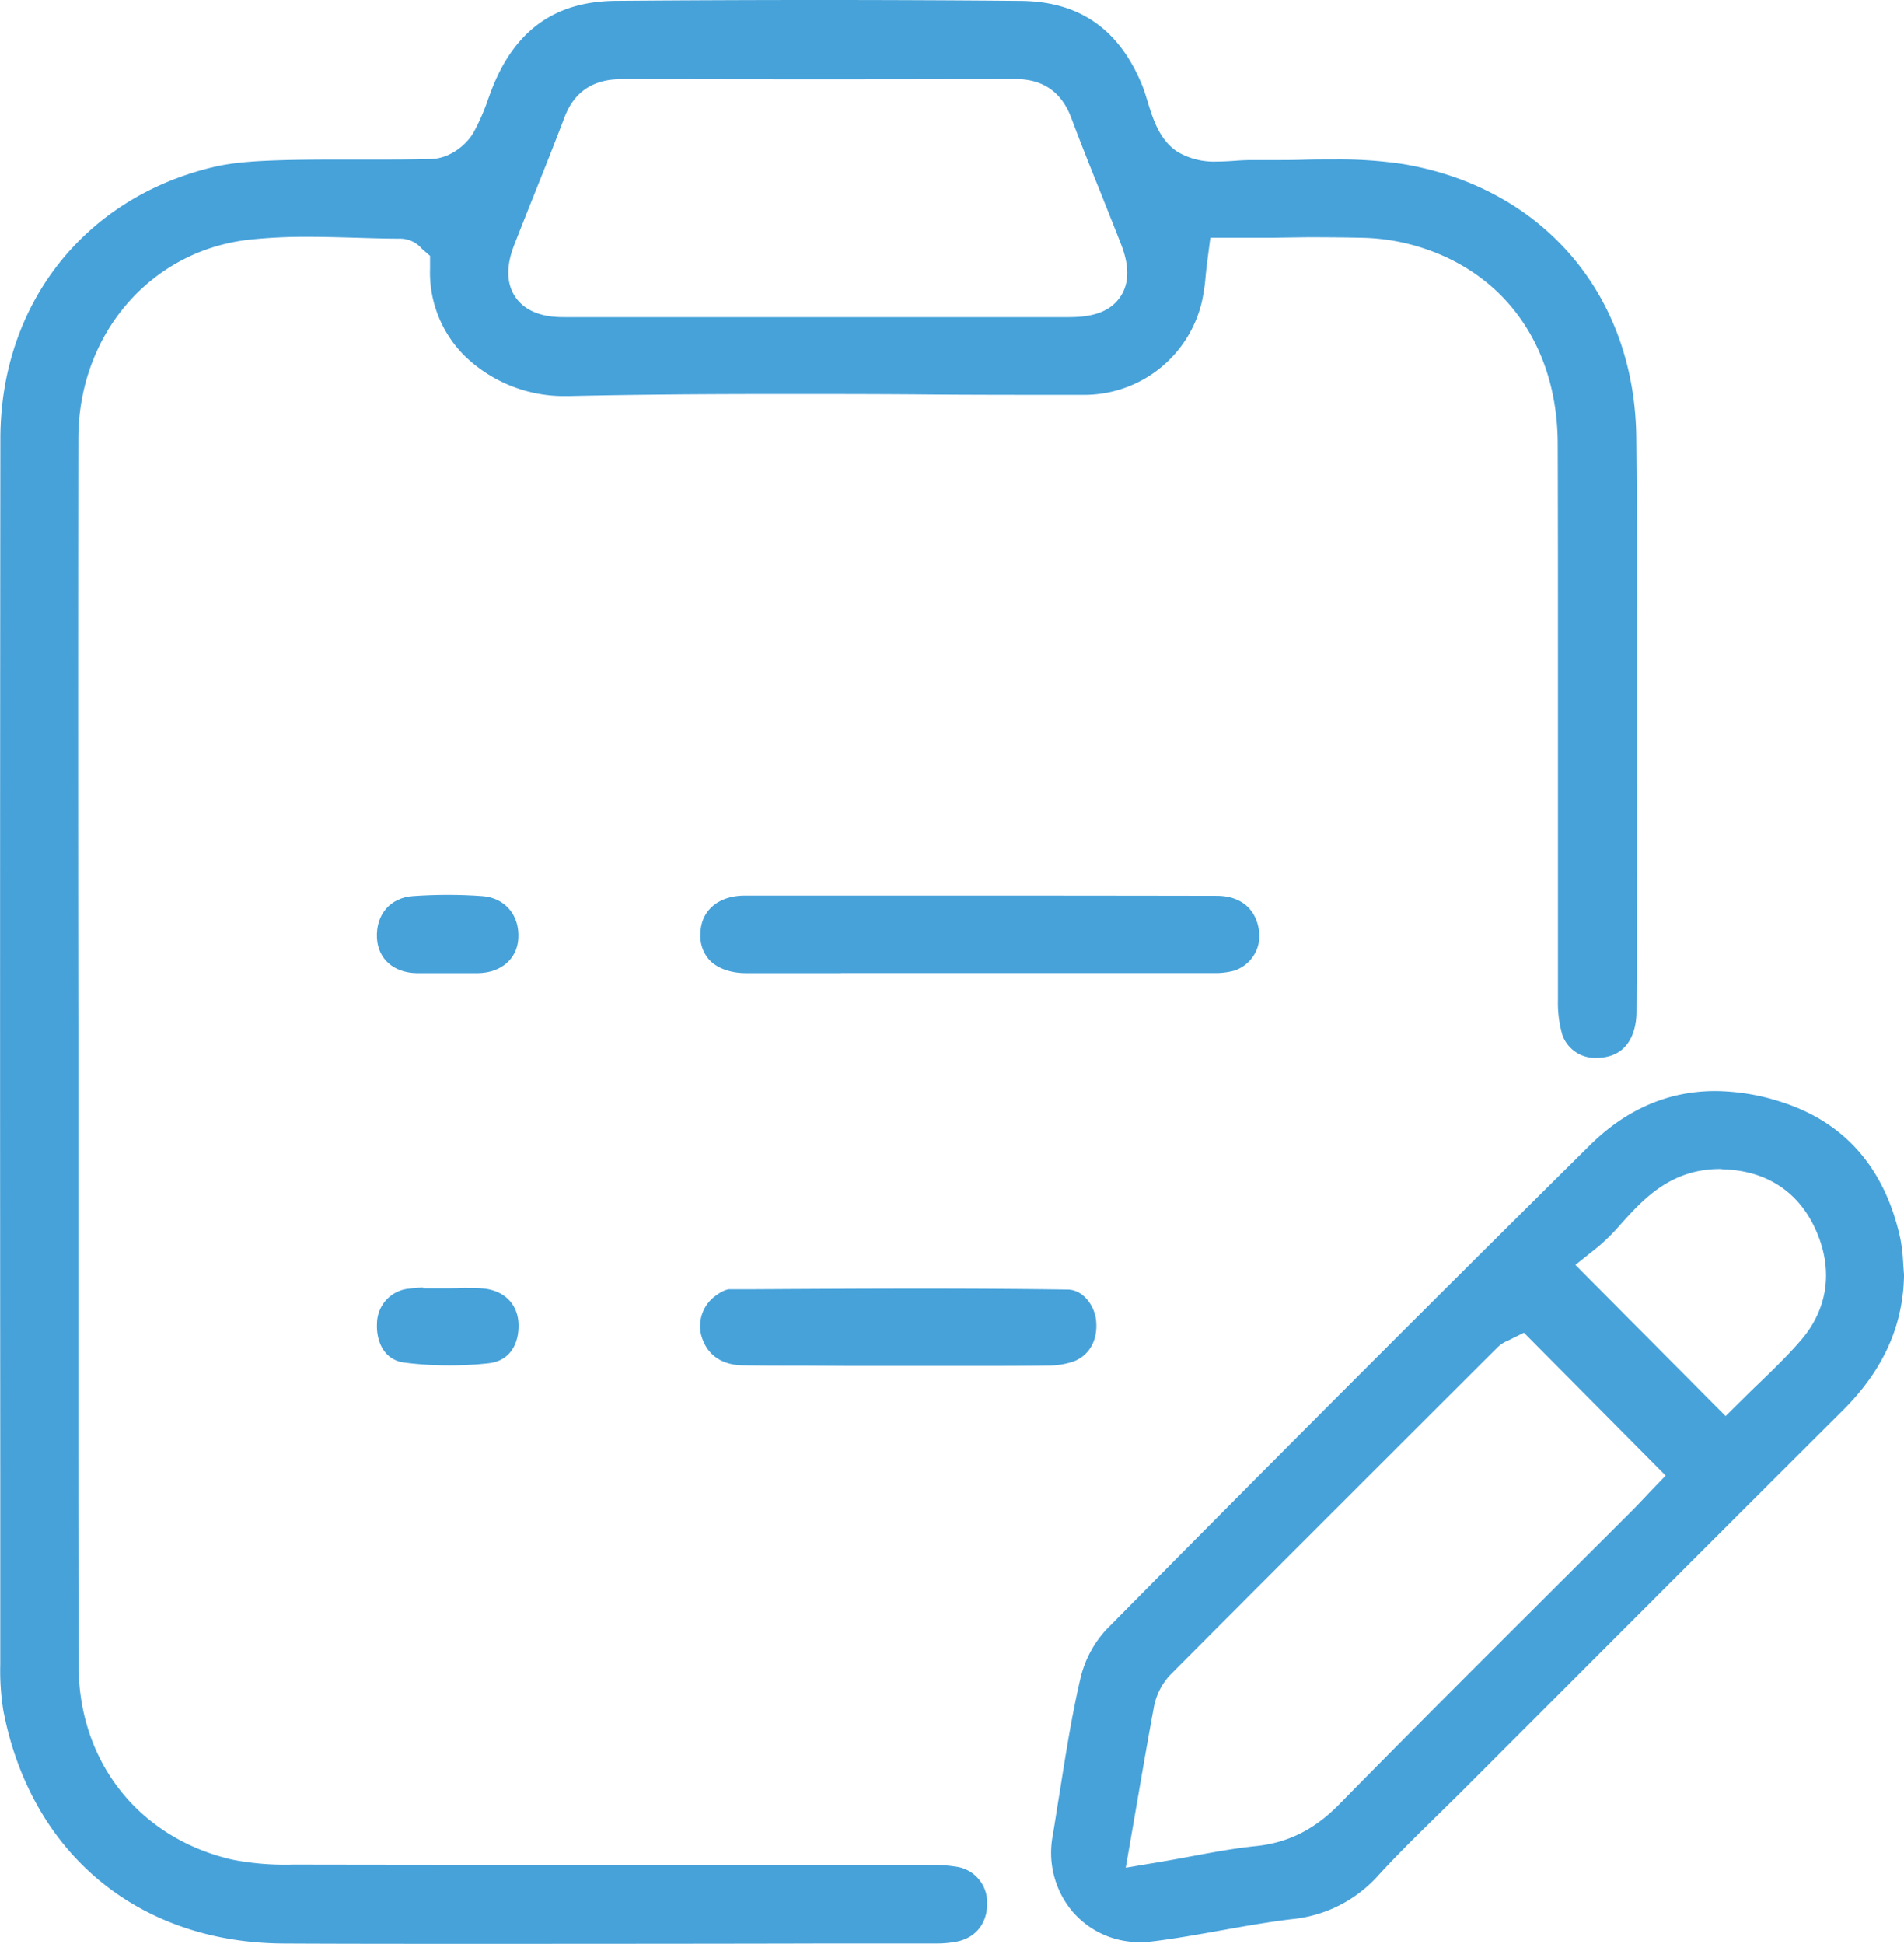 <?xml version="1.0" encoding="UTF-8"?> <svg xmlns="http://www.w3.org/2000/svg" viewBox="0 0 416.57 425.2"> <defs> <style>.cls-1{fill:#47a2da;}</style> </defs> <title>Asset 57</title> <g id="Layer_2" data-name="Layer 2"> <g id="Layer_2-2" data-name="Layer 2"> <path class="cls-1" d="M105.41,425.2c-16.15,0-30.31,0-43.28-.07C30.32,425,6.79,405.51.74,374.24a54.65,54.65,0,0,1-.68-10.13l0-42C0,248,0,171.39.08,96.05c0-29.45,18.35-52.81,46.63-59.52C51.56,35.38,56.94,35.17,62.5,35c4-.09,8-.11,11-.11l9.16,0c3.42,0,7.48,0,11.68-.12,4-.1,7.69-3,9.32-5.89a48,48,0,0,0,3.21-7.39c.34-.93.68-1.86,1.05-2.77C113,6.37,121.7.29,134.71.18,149.66.06,164.61,0,179.15,0c14.84,0,29.7.06,44.16.19,12.78.11,21.46,6.11,26.53,18.33.41,1,.79,2.22,1.19,3.52,1.24,4.05,2.66,8.64,6.65,11.19a15.76,15.76,0,0,0,8.58,2.1c1.47,0,2.91-.1,4.31-.2S273,35,274.05,35h.4c1.31,0,2.63,0,3.95,0,2.27,0,4.55,0,6.83-.07s4.44-.07,6.66-.07a94,94,0,0,1,15,1C337.58,41,357.66,64.45,358,95.7c.27,23.59.19,82.6.11,105.82q0,9.89-.06,19.76c0,2.61-.68,8.8-6.77,9.94a10.48,10.48,0,0,1-1.92.18,7.59,7.59,0,0,1-7.5-4.91,25.21,25.21,0,0,1-1-7.72c0-13.82,0-62.87,0-76.45,0-14.85,0-30.19-.05-45.3-.08-21.11-11.41-37.19-30.29-43a45.54,45.54,0,0,0-12.09-2c-3.61-.09-7.53-.13-12.35-.13L278,52l-8.19,0h-5l-.65,5c-.15,1.16-.27,2.28-.38,3.38a42.9,42.9,0,0,1-.8,5.52,26.44,26.44,0,0,1-26.17,20.48H233.3c-10.45,0-21.07,0-31.35-.09s-20.92-.09-31.39-.09c-17.95,0-32.61.14-46.13.44h-.74a31.15,31.15,0,0,1-22.24-9,25.75,25.75,0,0,1-7.36-19l0-2.67-1.83-1.6a6.25,6.25,0,0,0-4.64-2.17c-3.2,0-6.49-.1-9.68-.2-3.44-.09-7-.2-10.54-.2a117.08,117.08,0,0,0-12.72.61C33,54.76,17.17,73.07,17.14,95.92c-.06,42.92-.05,86.57,0,128.77q0,24.08,0,48.15,0,13.14,0,26.27c0,21.43,0,43.59.06,65.4.08,21,13.27,37.57,33.59,42.27a60.65,60.65,0,0,0,13.43,1.08q32.77.06,65.55.05H203a37.4,37.4,0,0,1,6.31.43,7.86,7.86,0,0,1,6.67,7.86c.09,4.36-2.4,7.61-6.49,8.48a22.58,22.58,0,0,1-4.64.44l-24.08,0C166,425.18,120.19,425.2,105.41,425.2ZM135.83,17.32c-6.08,0-10.23,2.8-12.32,8.33s-4.3,11.05-6.45,16.43q-2.25,5.61-4.45,11.24c-.7,1.8-2.84,7.28.16,11.67s8.78,4.38,10.68,4.39H233.72c3.9,0,8.71-.51,11.37-4.42,3-4.38.83-9.89,0-12-1.32-3.38-2.68-6.74-4-10.11-2.25-5.58-4.57-11.35-6.7-17.05s-6.21-8.51-12.19-8.51q-21.57.06-43,.06-21.63,0-43.24-.06Z"></path> <path class="cls-1" d="M249.49,424.82a19.18,19.18,0,0,1-14.9-6.75,20,20,0,0,1-4.27-16.52c.54-3.19,1-6.38,1.55-9.58,1.28-8.17,2.61-16.62,4.48-24.69A23.72,23.72,0,0,1,242,356.5c34.34-34.78,69.95-70.45,105.85-106,7.93-7.86,17.17-11.85,27.44-11.85a47.51,47.51,0,0,1,13.9,2.22c14.27,4.37,23.22,14.53,26.61,30.18a37.8,37.8,0,0,1,.58,5.14c.06.88.12,1.75.2,2.63-.16,11.15-4.53,20.86-13.37,29.67-19.93,19.85-40.15,40.08-59.7,59.65l-23.1,23.11c-1.89,1.89-3.8,3.76-5.71,5.64-4.36,4.26-8.86,8.67-13.1,13.29a29.11,29.11,0,0,1-19,9.63c-5.32.64-10.6,1.59-15.71,2.5-4.83.86-9.82,1.76-14.69,2.35A21,21,0,0,1,249.49,424.82Zm80.43-131.56a7,7,0,0,0-2.32,1.51l-4.3,4.29c-22.1,22.07-44.95,44.88-67.36,67.4a14.07,14.07,0,0,0-3.53,7.22c-1.2,6.42-2.3,12.83-3.47,19.62l-1.26,7.3-1.38,7.95,8-1.35c2.32-.39,4.57-.81,6.77-1.22,4.75-.88,9.24-1.71,13.66-2.15,7-.71,12.82-3.59,18.18-9.05,15.48-15.77,31.4-31.65,46.79-47l17.48-17.45c.9-.9,1.77-1.83,2.55-2.65l.85-.91,3.84-4-31-31.24Zm46.43-37.56c-10.86,0-16.85,6.65-21.67,12a46.81,46.81,0,0,1-5,5l-5,4,32.86,33.06,4.05-4c1.15-1.15,2.35-2.31,3.57-3.48,2.95-2.85,6-5.79,8.84-9.08,6.05-7,7.16-15.72,3.14-24.44-3.8-8.24-10.8-12.72-20.24-13Z"></path> <path class="cls-1" d="M184,212.87q-10.36,0-20.73,0c-3.36,0-6.16-1-7.9-2.72a7.77,7.77,0,0,1-2.13-5.73c0-5.16,3.85-8.5,9.72-8.51q25.53,0,51.07,0,26.1,0,52.19.05c5.1,0,8.45,2.7,9.2,7.38a8,8,0,0,1-5.44,9,15.87,15.87,0,0,1-4.44.51q-13.72,0-27.45,0H184Z"></path> <path class="cls-1" d="M176.34,298.73c-5.3,0-9.64,0-13.66-.07-3.38,0-7.73-1.21-9.25-6.54a8.18,8.18,0,0,1,3.53-8.94,6.83,6.83,0,0,1,2.41-1.16l5.7,0c12-.07,24.41-.14,36.6-.14,11.84,0,22.29.07,31.94.21,3.4.05,5.86,3.53,6.2,6.72.45,4.24-1.43,7.67-4.91,9a17.26,17.26,0,0,1-5.73.9c-4.36.06-9.15.08-15.07.08H195.94l-9.81,0Z"></path> <path class="cls-1" d="M93.56,212.87c-.81,0-1.61,0-2.42,0-5-.09-8.42-3.1-8.67-7.65-.27-5.15,2.89-8.85,7.87-9.2,2.56-.18,5.14-.27,7.65-.27s5.13.09,7.61.28c4.9.38,8.12,4.19,7.81,9.27-.26,4.45-3.8,7.49-8.79,7.57-.82,0-1.63,0-2.45,0H93.56Z"></path> <path class="cls-1" d="M98.11,298.67a76.49,76.49,0,0,1-9.63-.61c-4.7-.6-6.19-5-6-8.54a7.71,7.71,0,0,1,7.16-7.64c.95-.12,1.93-.19,2.94-.24v.17h5.62c.92,0,1.84,0,2.76-.05s1.63,0,2.44,0a22.23,22.23,0,0,1,2.48.11c4.49.48,7.39,3.42,7.57,7.68.16,3.8-1.45,8.06-6.46,8.65A76.37,76.37,0,0,1,98.11,298.67Z"></path> </g> </g> </svg> 